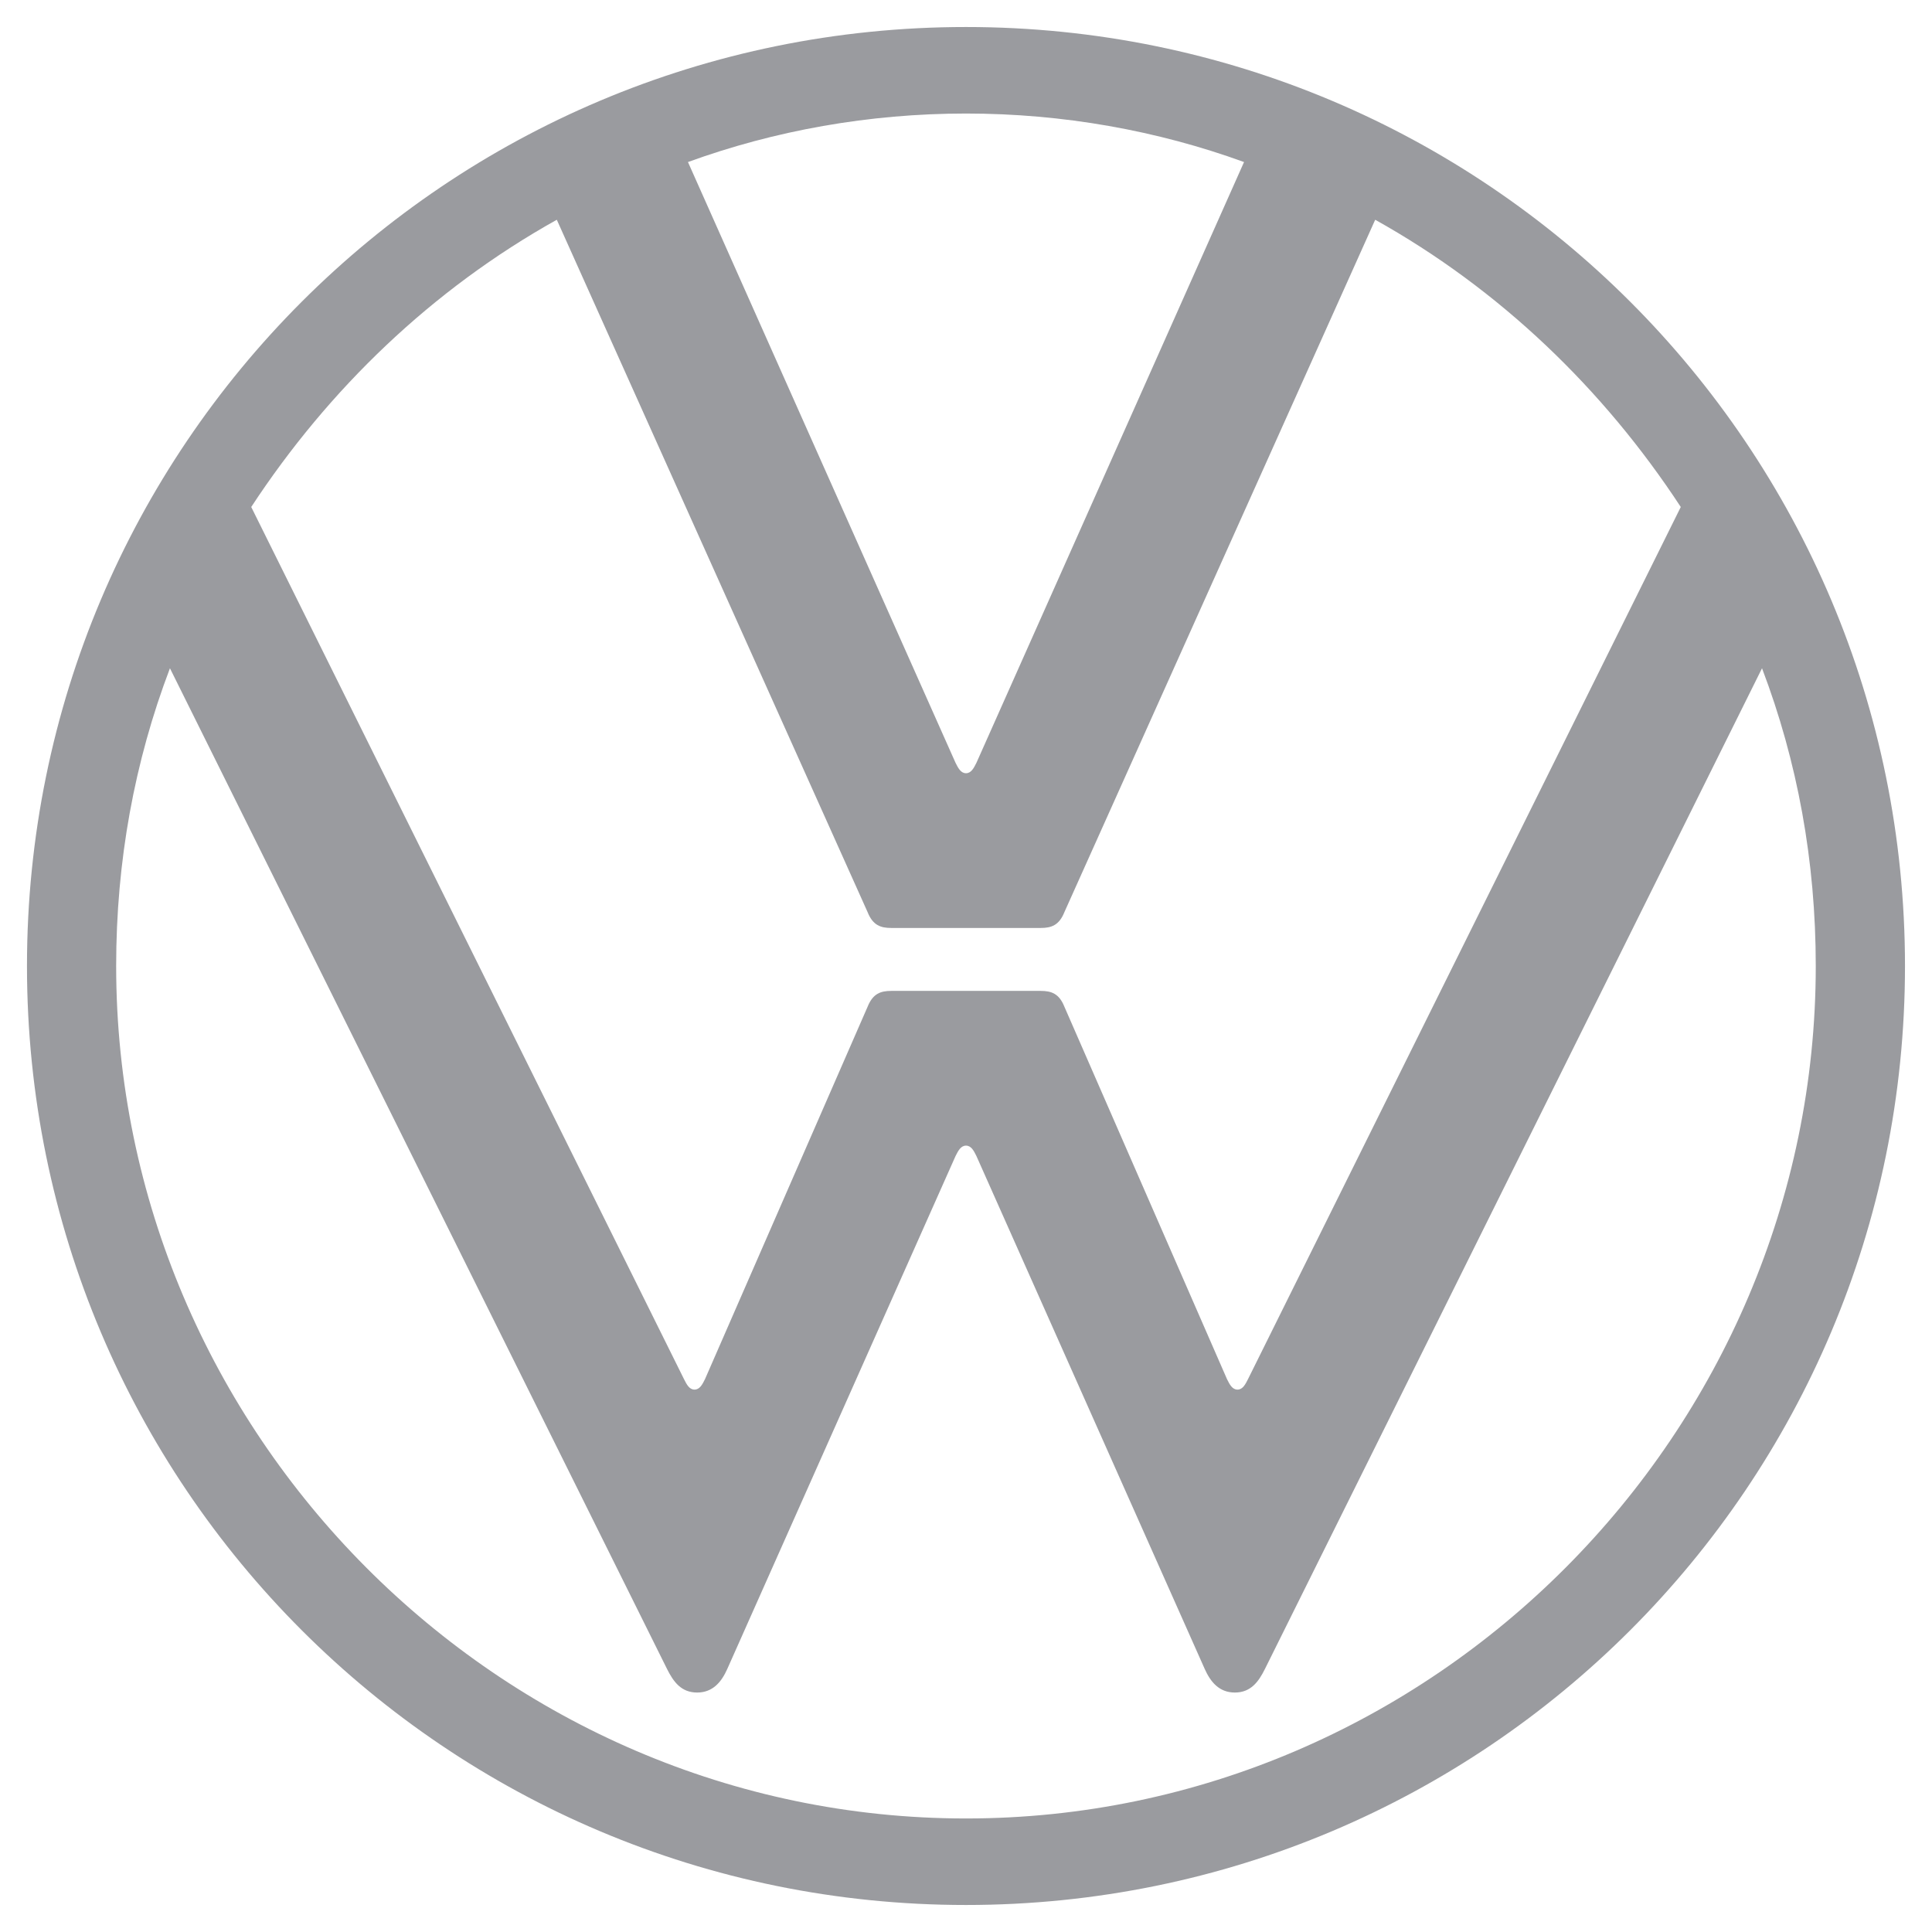 <?xml version="1.0" encoding="utf-8"?>
<!-- Generator: Adobe Illustrator 15.1.0, SVG Export Plug-In . SVG Version: 6.00 Build 0)  -->
<!DOCTYPE svg PUBLIC "-//W3C//DTD SVG 1.1//EN" "http://www.w3.org/Graphics/SVG/1.1/DTD/svg11.dtd">
<svg version="1.1" id="Vrstva_1" xmlns="http://www.w3.org/2000/svg" xmlns:xlink="http://www.w3.org/1999/xlink" x="0px" y="0px"
	 width="55px" height="55px" viewBox="0 0 55 55" enable-background="new 0 0 55 55" xml:space="preserve">
<path fill="#9A9B9F" d="M27.5,51.768c-13.292,0-24.193-10.977-24.193-24.268c0-2.987,0.522-5.824,1.531-8.476l14.15,28.486
	c0.187,0.376,0.41,0.673,0.858,0.673s0.695-0.304,0.859-0.673l6.496-14.597c0.075-0.149,0.149-0.299,0.299-0.299
	s0.224,0.149,0.298,0.299l6.497,14.597c0.164,0.368,0.41,0.673,0.858,0.673s0.673-0.298,0.858-0.673l14.15-28.486
	c1.008,2.651,1.53,5.488,1.53,8.476C51.692,40.791,40.791,51.768,27.5,51.768 M27.5,22.012c-0.149,0-0.224-0.149-0.299-0.299
	l-7.616-17.1c2.464-0.896,5.152-1.381,7.915-1.381c2.762,0,5.451,0.485,7.915,1.381l-7.617,17.1
	C27.724,21.862,27.649,22.012,27.5,22.012 M19.771,39.559c-0.149,0-0.224-0.149-0.299-0.298L7.152,14.433
	c2.203-3.36,5.152-6.197,8.699-8.177L24.7,25.969c0.149,0.374,0.373,0.448,0.672,0.448h4.256c0.299,0,0.522-0.074,0.672-0.448
	l8.849-19.713c3.547,1.979,6.496,4.816,8.699,8.177l-12.32,24.828c-0.075,0.148-0.15,0.298-0.299,0.298
	c-0.15,0-0.225-0.149-0.299-0.298L30.3,28.657c-0.149-0.373-0.373-0.448-0.672-0.448h-4.256c-0.299,0-0.522,0.075-0.672,0.448
	L20.07,39.261C19.996,39.409,19.921,39.559,19.771,39.559 M27.5,54.231c14.784,0,26.731-11.947,26.731-26.731
	c0-14.785-11.947-26.731-26.731-26.731C12.715,0.769,0.768,12.715,0.768,27.5C0.768,42.284,12.715,54.231,27.5,54.231"/>
</svg>
